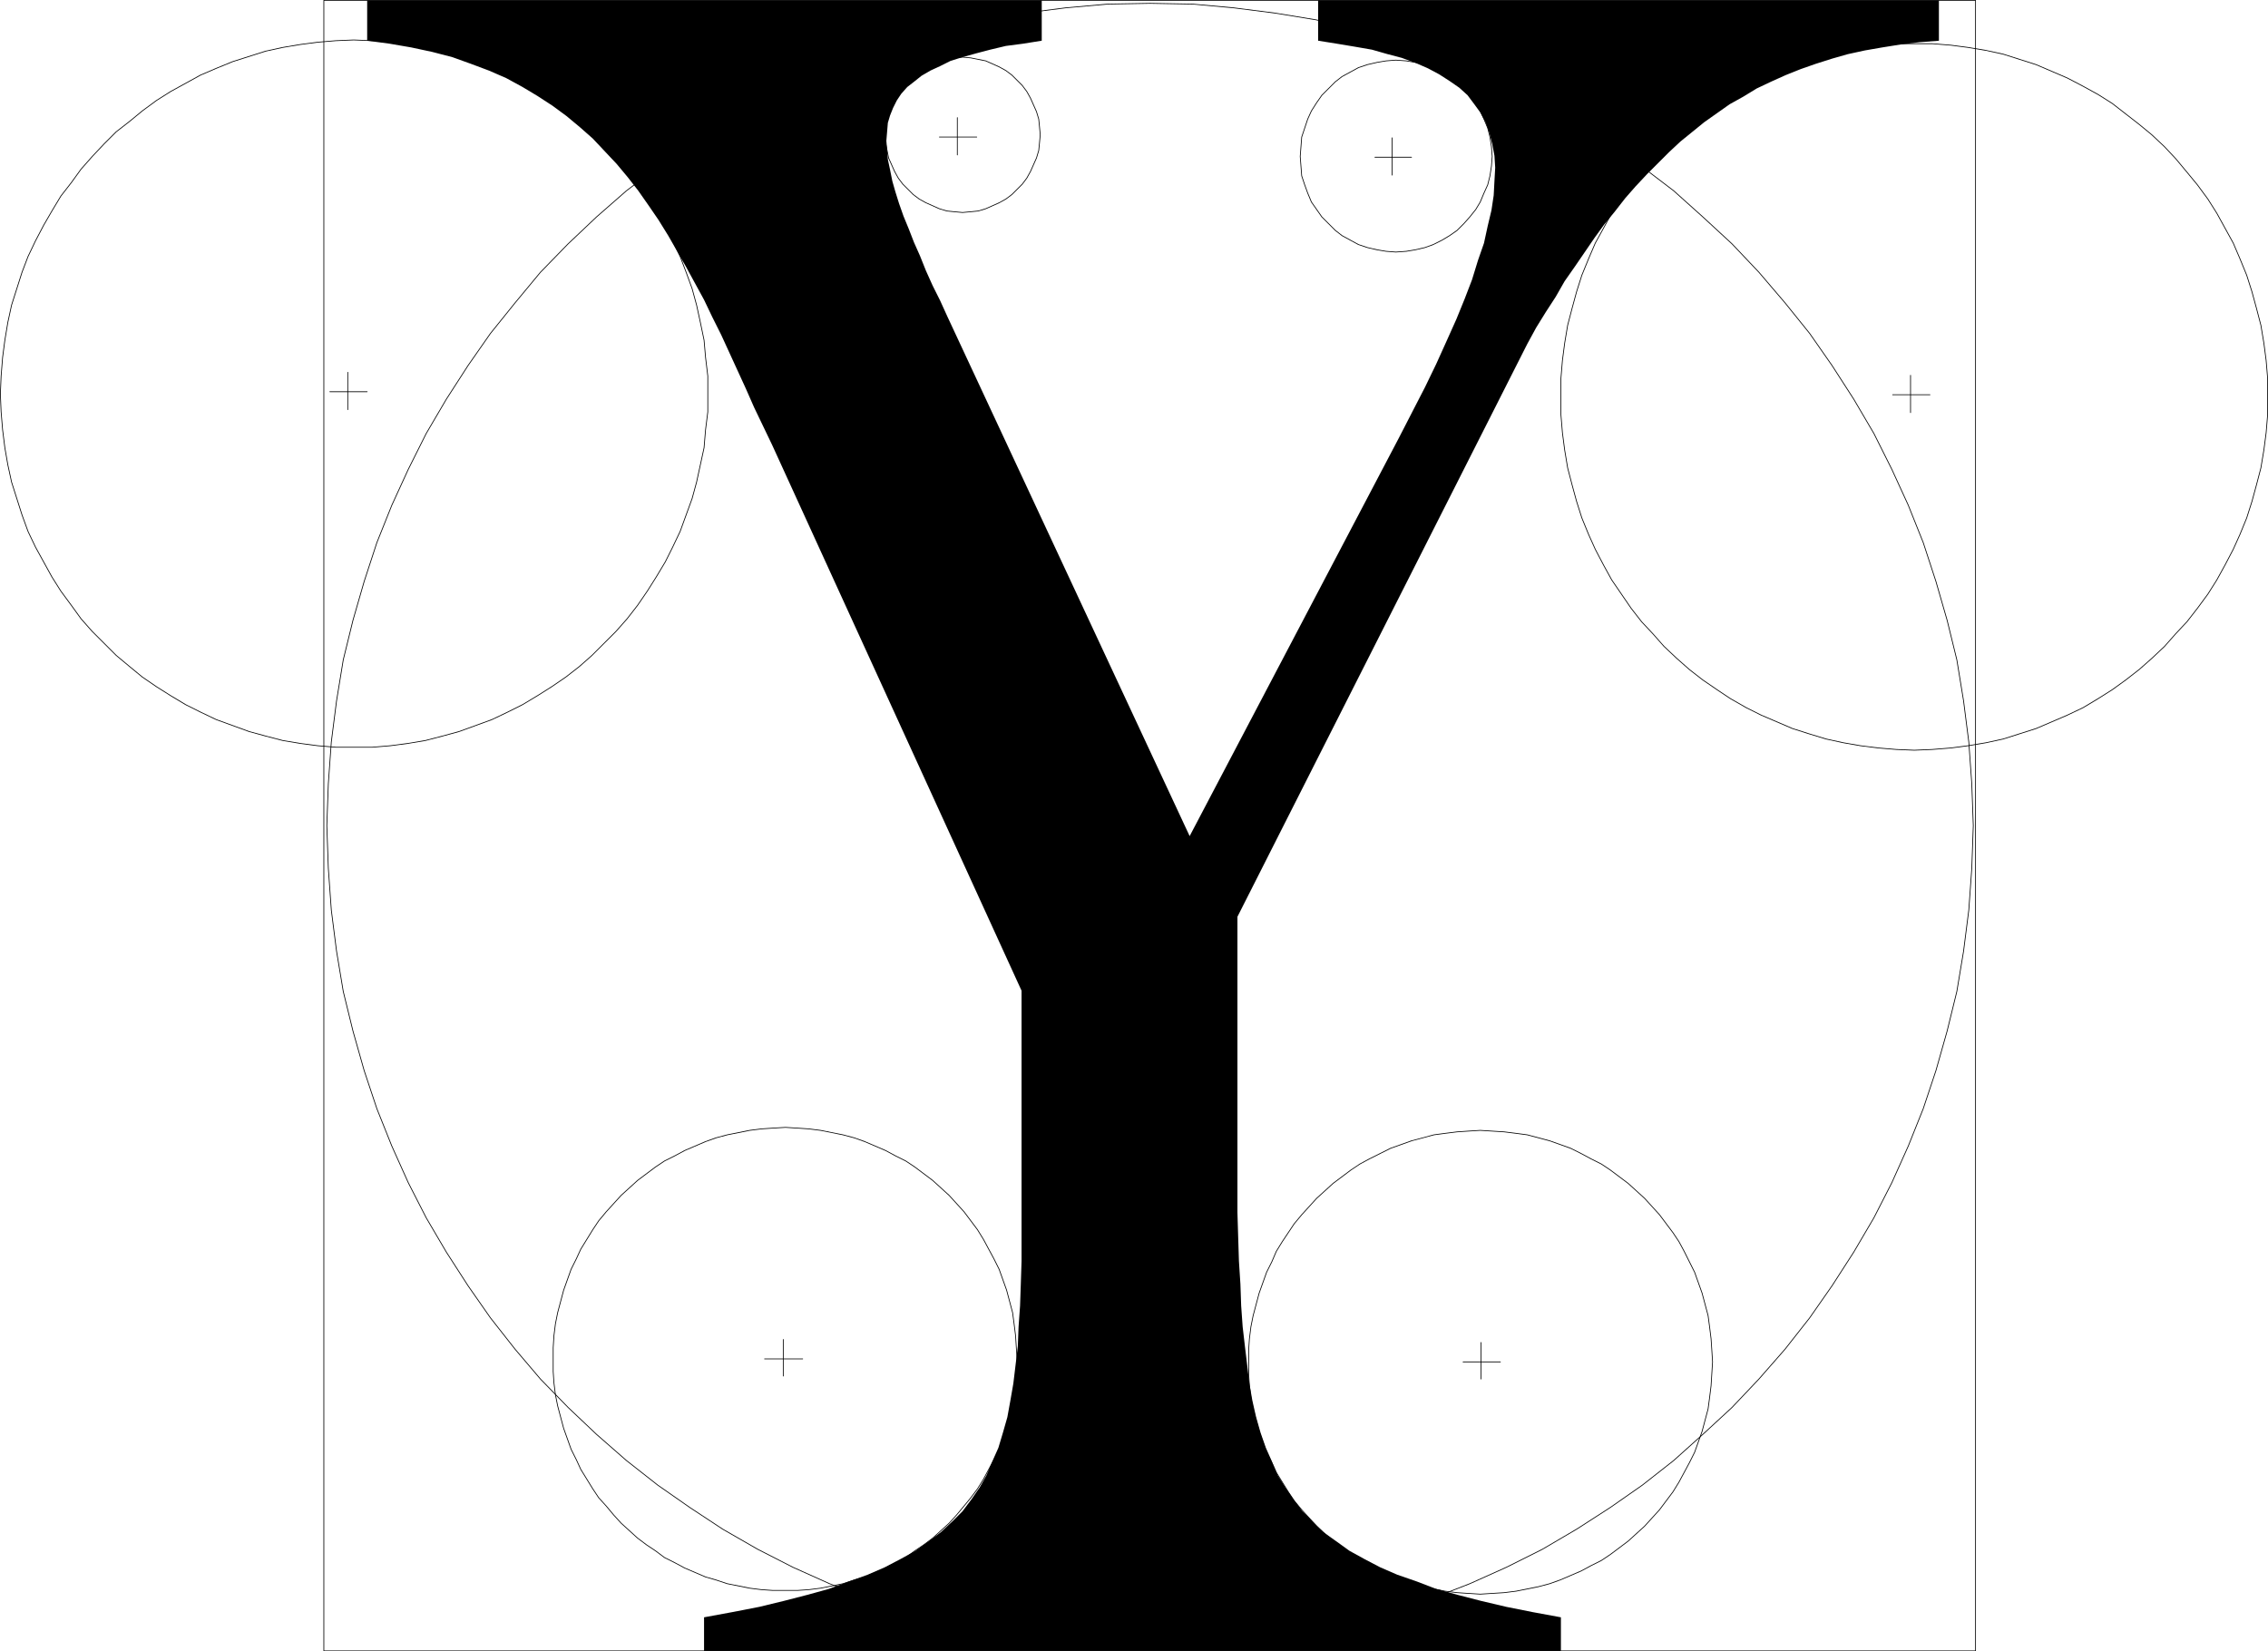 <?xml version="1.0" encoding="UTF-8" standalone="no"?>
<svg
   version="1.0"
   width="129.809mm"
   height="94.517mm"
   id="svg21"
   sodipodi:docname="Circular Y.wmf"
   xmlns:inkscape="http://www.inkscape.org/namespaces/inkscape"
   xmlns:sodipodi="http://sodipodi.sourceforge.net/DTD/sodipodi-0.dtd"
   xmlns="http://www.w3.org/2000/svg"
   xmlns:svg="http://www.w3.org/2000/svg">
  <sodipodi:namedview
     id="namedview21"
     pagecolor="#ffffff"
     bordercolor="#000000"
     borderopacity="0.25"
     inkscape:showpageshadow="2"
     inkscape:pageopacity="0.0"
     inkscape:pagecheckerboard="0"
     inkscape:deskcolor="#d1d1d1"
     inkscape:document-units="mm" />
  <defs
     id="defs1">
    <pattern
       id="WMFhbasepattern"
       patternUnits="userSpaceOnUse"
       width="6"
       height="6"
       x="0"
       y="0" />
  </defs>
  <path
     style="fill:none;stroke:#000000;stroke-width:0.162px;stroke-linecap:round;stroke-linejoin:round;stroke-miterlimit:4;stroke-dasharray:none;stroke-opacity:1"
     d="m 320.372,290.422 v 7.917"
     id="path1" />
  <path
     style="fill:none;stroke:#000000;stroke-width:0.162px;stroke-linecap:round;stroke-linejoin:round;stroke-miterlimit:4;stroke-dasharray:none;stroke-opacity:1"
     d="m 324.573,294.623 h -8.08"
     id="path2" />
  <path
     style="fill:none;stroke:#000000;stroke-width:0.162px;stroke-linecap:round;stroke-linejoin:round;stroke-miterlimit:4;stroke-dasharray:none;stroke-opacity:1"
     d="M 70.054,0.081 H 427.351 V 357.15 H 70.054 V 0.081"
     id="path3" />
  <path
     style="fill:none;stroke:#000000;stroke-width:0.162px;stroke-linecap:round;stroke-linejoin:round;stroke-miterlimit:4;stroke-dasharray:none;stroke-opacity:1"
     d="m 70.7,178.615 v 0 l 0.323,-9.048 0.646,-9.048 1.131,-8.886 1.454,-8.886 2.101,-8.563 2.424,-8.402 2.747,-8.402 3.232,-8.078 3.555,-7.755 3.878,-7.755 4.363,-7.432 4.686,-7.271 4.848,-6.948 5.333,-6.624 5.494,-6.624 5.979,-6.14 6.141,-5.817 6.464,-5.655 6.787,-5.17 6.949,-5.009 7.11,-4.686 7.595,-4.201 7.595,-4.039 7.918,-3.555 8.08,-3.07 8.242,-2.908 8.403,-2.424 8.726,-1.939 8.726,-1.454 8.888,-1.131 9.05,-0.808 9.211,-0.162 v 0 l 9.211,0.162 8.888,0.808 8.888,1.131 8.888,1.454 8.565,1.939 8.403,2.424 8.403,2.908 7.918,3.07 7.918,3.555 7.757,4.039 7.434,4.201 7.272,4.686 6.949,5.009 6.787,5.17 6.302,5.655 6.302,5.817 5.818,6.14 5.656,6.624 5.333,6.624 4.848,6.948 4.686,7.271 4.363,7.432 3.878,7.755 3.555,7.755 3.232,8.078 2.747,8.402 2.424,8.402 2.101,8.563 1.454,8.886 1.131,8.886 0.646,9.048 0.323,9.048 v 0 l -0.323,9.209 -0.646,9.048 -1.131,8.886 -1.454,8.725 -2.101,8.563 -2.424,8.563 -2.747,8.24 -3.232,8.078 -3.555,7.917 -3.878,7.594 -4.363,7.432 -4.686,7.271 -4.848,6.948 -5.333,6.786 -5.656,6.463 -5.818,6.14 -6.302,5.817 -6.302,5.655 -6.787,5.332 -6.949,4.847 -7.272,4.686 -7.434,4.362 -7.757,3.878 -7.918,3.555 -7.918,3.07 -8.403,2.908 -8.403,2.424 -8.565,1.939 -8.888,1.454 -8.888,1.131 -8.888,0.808 -9.211,0.162 v 0 l -9.211,-0.162 -9.05,-0.808 -8.888,-1.131 -8.726,-1.454 -8.726,-1.939 -8.403,-2.424 -8.242,-2.908 -8.08,-3.07 -7.918,-3.555 -7.595,-3.878 -7.595,-4.362 -7.11,-4.686 -6.949,-4.847 -6.787,-5.332 -6.464,-5.655 -6.141,-5.817 -5.979,-6.14 -5.494,-6.463 -5.333,-6.786 -4.848,-6.948 -4.686,-7.271 -4.363,-7.432 -3.878,-7.594 -3.555,-7.917 -3.232,-8.078 -2.747,-8.24 -2.424,-8.563 -2.101,-8.563 -1.454,-8.725 -1.131,-8.886 -0.646,-9.048 -0.323,-9.209"
     id="path4" />
  <path
     style="fill:#000000;fill-opacity:1;fill-rule:evenodd;stroke:none"
     d="M 285.143,0.081 V 8.806 l 4.04,0.646 3.878,0.646 3.717,0.646 3.394,0.969 3.07,0.808 3.07,1.131 2.586,1.131 2.424,1.293 2.262,1.454 2.101,1.454 1.778,1.616 1.454,1.939 1.293,1.777 1.131,2.1 0.808,2.262 0.646,2.424 0.485,2.585 0.162,2.585 -0.162,2.908 -0.162,3.07 -0.485,3.231 -0.808,3.393 -0.808,3.716 -1.293,3.716 -1.293,4.201 -1.616,4.201 -1.778,4.362 -2.101,4.686 -2.262,5.009 -2.424,5.009 -2.747,5.332 -2.909,5.655 -45.248,86.117 -52.358,-112.291 -1.616,-3.555 -1.616,-3.231 -1.454,-3.231 -1.293,-3.231 -1.293,-2.908 -1.131,-2.908 -1.131,-2.747 -0.97,-2.747 -0.808,-2.585 -0.646,-2.262 -0.485,-2.424 -0.485,-2.262 -0.162,-2.1 -0.162,-1.939 0.162,-1.939 0.162,-1.939 0.485,-1.616 0.646,-1.616 0.808,-1.616 0.97,-1.454 1.293,-1.454 1.454,-1.131 1.616,-1.293 1.939,-1.131 2.101,-0.969 2.262,-1.131 2.586,-0.808 2.909,-0.808 3.07,-0.808 3.394,-0.808 3.717,-0.485 4.04,-0.646 V 0.081 H 79.426 V 8.806 l 4.848,0.646 4.686,0.808 4.525,0.969 4.363,1.131 4.04,1.454 3.878,1.454 3.717,1.616 3.555,1.939 3.232,1.939 3.232,2.1 3.07,2.262 2.909,2.424 2.747,2.424 2.586,2.747 2.586,2.747 2.424,2.908 2.262,2.908 2.262,3.231 2.101,3.07 2.101,3.393 1.939,3.393 1.939,3.393 1.939,3.555 1.939,3.555 1.778,3.716 1.939,3.878 1.778,3.878 1.778,3.878 1.778,3.878 1.778,4.039 1.939,4.039 1.939,4.039 53.974,118.108 v 42.331 5.655 5.332 5.17 l -0.162,5.009 -0.162,4.686 -0.323,4.524 -0.162,4.201 -0.485,4.039 -0.485,4.039 -0.646,3.716 -0.646,3.555 -0.97,3.393 -0.97,3.231 -1.293,2.908 -1.293,3.07 -1.454,2.585 -1.778,2.585 -1.939,2.585 -2.262,2.262 -2.424,2.262 -2.586,1.939 -2.909,2.1 -3.232,1.777 -3.394,1.777 -3.717,1.616 -4.04,1.454 -4.363,1.616 -4.686,1.293 -5.01,1.293 -5.333,1.293 -5.818,1.131 -6.141,1.131 v 7.271 h 185.355 v -7.271 l -6.141,-1.131 -5.656,-1.131 -5.494,-1.293 -5.01,-1.293 -4.686,-1.293 -4.202,-1.616 -4.202,-1.454 -3.717,-1.616 -3.394,-1.777 -3.232,-1.777 -2.909,-2.1 -2.747,-1.939 -2.262,-2.262 -2.262,-2.262 -1.939,-2.585 -1.778,-2.585 -1.616,-2.585 -1.293,-3.07 -1.293,-2.908 -1.131,-3.231 -0.97,-3.393 -0.808,-3.555 -0.646,-3.716 -0.485,-4.039 -0.485,-4.039 -0.485,-4.201 -0.323,-4.524 -0.162,-4.686 -0.323,-5.009 -0.162,-5.17 -0.162,-5.332 v -5.655 -58.327 l 62.701,-123.924 1.939,-3.555 2.101,-3.393 2.101,-3.231 1.939,-3.393 2.262,-3.231 2.101,-3.07 2.101,-3.07 2.101,-2.908 2.262,-2.747 2.262,-2.908 2.262,-2.585 2.424,-2.585 2.424,-2.424 2.424,-2.424 2.424,-2.262 2.586,-2.1 2.586,-2.1 2.747,-1.939 2.747,-1.939 2.909,-1.616 2.909,-1.777 3.07,-1.454 3.232,-1.454 3.232,-1.293 3.232,-1.131 3.555,-1.131 3.394,-0.969 3.717,-0.808 3.717,-0.646 4.04,-0.646 4.04,-0.485 4.202,-0.323 V 0.081 Z"
     id="path5" />
  <path
     style="fill:none;stroke:#000000;stroke-width:0.162px;stroke-linecap:round;stroke-linejoin:round;stroke-miterlimit:4;stroke-dasharray:none;stroke-opacity:1"
     d="m 191.577,29.163 v 0 -1.777 l 0.323,-1.616 0.323,-1.616 0.646,-1.454 0.646,-1.454 0.808,-1.454 0.97,-1.293 1.131,-1.131 1.131,-1.131 1.293,-0.969 1.454,-0.808 1.454,-0.646 1.454,-0.646 1.616,-0.323 1.616,-0.323 1.778,-0.162 v 0 l 1.778,0.162 1.616,0.323 1.616,0.323 1.454,0.646 1.454,0.646 1.454,0.808 1.293,0.969 1.131,1.131 1.131,1.131 0.97,1.293 0.808,1.454 0.646,1.454 0.646,1.454 0.485,1.616 0.162,1.616 0.162,1.777 v 0 l -0.162,1.777 -0.162,1.616 -0.485,1.616 -0.646,1.454 -0.646,1.454 -0.808,1.454 -0.97,1.293 -1.131,1.131 -1.131,1.131 -1.293,0.969 -1.454,0.808 -1.454,0.646 -1.454,0.646 -1.616,0.485 -1.616,0.162 -1.778,0.162 v 0 l -1.778,-0.162 -1.616,-0.162 -1.616,-0.485 -1.454,-0.646 -1.454,-0.646 -1.454,-0.808 -1.293,-0.969 -1.131,-1.131 -1.131,-1.131 -0.97,-1.293 -0.808,-1.454 -0.646,-1.454 -0.646,-1.454 -0.323,-1.616 -0.323,-1.616 v -1.777"
     id="path6" />
  <path
     style="fill:none;stroke:#000000;stroke-width:0.162px;stroke-linecap:round;stroke-linejoin:round;stroke-miterlimit:4;stroke-dasharray:none;stroke-opacity:1"
     d="m 281.264,33.849 v 0 l 0.162,-2.1 0.162,-2.1 0.646,-1.939 0.646,-1.939 0.808,-1.777 1.131,-1.777 1.131,-1.616 1.454,-1.454 1.454,-1.454 1.454,-1.131 1.778,-0.969 1.778,-0.969 1.939,-0.646 2.101,-0.485 1.939,-0.323 2.101,-0.162 v 0 l 2.262,0.162 1.939,0.323 2.101,0.485 1.778,0.646 1.939,0.969 1.616,0.969 1.616,1.131 1.454,1.454 1.293,1.454 1.293,1.616 0.97,1.777 0.808,1.777 0.808,1.939 0.485,1.939 0.323,2.1 0.162,2.1 v 0 l -0.162,2.1 -0.323,2.1 -0.485,1.939 -0.808,1.777 -0.808,1.939 -0.97,1.616 -1.293,1.616 -1.293,1.454 -1.454,1.454 -1.616,1.131 -1.616,0.969 -1.939,0.969 -1.778,0.646 -2.101,0.485 -1.939,0.323 -2.262,0.162 v 0 l -2.101,-0.162 -1.939,-0.323 -2.101,-0.485 -1.939,-0.646 -1.778,-0.969 -1.778,-0.969 -1.454,-1.131 -1.454,-1.454 -1.454,-1.454 -1.131,-1.616 -1.131,-1.616 -0.808,-1.939 -0.646,-1.777 -0.646,-1.939 -0.162,-2.1 -0.162,-2.1"
     id="path7" />
  <path
     style="fill:none;stroke:#000000;stroke-width:0.162px;stroke-linecap:round;stroke-linejoin:round;stroke-miterlimit:4;stroke-dasharray:none;stroke-opacity:1"
     d="m 337.663,85.713 v 0 -3.878 l 0.323,-3.878 0.485,-3.716 0.646,-3.878 0.97,-3.716 0.97,-3.555 1.131,-3.555 1.454,-3.555 1.454,-3.393 1.778,-3.231 1.778,-3.231 2.101,-3.07 2.101,-3.07 2.262,-2.747 2.424,-2.908 2.424,-2.585 2.747,-2.585 2.747,-2.262 2.909,-2.262 3.07,-2.262 2.909,-1.939 3.394,-1.777 3.232,-1.777 3.394,-1.454 3.394,-1.454 3.555,-1.131 3.717,-1.131 3.717,-0.808 3.717,-0.646 3.878,-0.485 3.878,-0.323 h 3.878 v 0 h 3.878 l 4.04,0.323 3.717,0.485 3.878,0.646 3.717,0.808 3.555,1.131 3.555,1.131 3.394,1.454 3.394,1.454 3.394,1.777 3.232,1.777 3.07,1.939 2.909,2.262 2.909,2.262 2.747,2.262 2.747,2.585 2.424,2.585 2.424,2.908 2.262,2.747 2.262,3.07 1.939,3.07 1.778,3.231 1.778,3.231 1.454,3.393 1.454,3.555 1.131,3.555 0.97,3.555 0.97,3.716 0.646,3.878 0.485,3.716 0.323,3.878 v 3.878 0 4.039 l -0.323,3.878 -0.485,3.716 -0.646,3.878 -0.97,3.716 -0.97,3.555 -1.131,3.555 -1.454,3.555 -1.454,3.231 -1.778,3.393 -1.778,3.231 -1.939,3.07 -2.262,3.07 -2.262,2.908 -2.424,2.585 -2.424,2.747 -2.747,2.585 -2.747,2.424 -2.909,2.262 -2.909,2.1 -3.07,1.939 -3.232,1.939 -3.394,1.616 -3.394,1.454 -3.394,1.454 -3.555,1.131 -3.555,1.131 -3.717,0.808 -3.878,0.646 -3.717,0.485 -4.04,0.323 -3.878,0.162 v 0 l -3.878,-0.162 -3.878,-0.323 -3.878,-0.485 -3.717,-0.646 -3.717,-0.808 -3.717,-1.131 -3.555,-1.131 -3.394,-1.454 -3.394,-1.454 -3.232,-1.616 -3.394,-1.939 -2.909,-1.939 -3.07,-2.1 -2.909,-2.262 -2.747,-2.424 -2.747,-2.585 -2.424,-2.747 -2.424,-2.585 -2.262,-2.908 -2.101,-3.07 -2.101,-3.07 -1.778,-3.231 -1.778,-3.393 -1.454,-3.231 -1.454,-3.555 -1.131,-3.555 -0.97,-3.555 -0.97,-3.716 -0.646,-3.878 -0.485,-3.716 -0.323,-3.878 v -4.039"
     id="path8" />
  <path
     style="fill:none;stroke:#000000;stroke-width:0.162px;stroke-linecap:round;stroke-linejoin:round;stroke-miterlimit:4;stroke-dasharray:none;stroke-opacity:1"
     d="m 0.081,85.228 v 0 l 0.162,-3.878 0.323,-4.039 0.485,-3.716 0.646,-3.878 0.808,-3.716 1.131,-3.555 1.131,-3.555 1.293,-3.393 1.616,-3.393 1.778,-3.393 1.778,-3.07 1.939,-3.231 2.262,-2.908 2.101,-2.908 2.424,-2.747 2.586,-2.747 2.586,-2.585 2.909,-2.262 2.747,-2.262 3.07,-2.262 3.07,-1.939 3.232,-1.777 3.232,-1.777 3.394,-1.454 3.555,-1.454 3.555,-1.131 3.555,-1.131 3.717,-0.808 3.878,-0.646 3.717,-0.485 3.878,-0.323 3.878,-0.162 v 0 l 4.04,0.162 3.878,0.323 3.717,0.485 3.878,0.646 3.717,0.808 3.555,1.131 3.555,1.131 3.555,1.454 3.394,1.454 3.232,1.777 3.232,1.777 3.07,1.939 3.07,2.262 2.909,2.262 2.747,2.262 2.586,2.585 2.586,2.747 2.424,2.747 2.262,2.908 2.101,2.908 1.939,3.231 1.939,3.07 1.616,3.393 1.616,3.393 1.293,3.393 1.293,3.555 0.97,3.555 0.808,3.716 0.808,3.878 0.323,3.716 0.485,4.039 v 3.878 0 3.878 l -0.485,3.878 -0.323,3.878 -0.808,3.716 -0.808,3.716 -0.97,3.555 -1.293,3.555 -1.293,3.555 -1.616,3.393 -1.616,3.231 -1.939,3.231 -1.939,3.07 -2.101,3.07 -2.262,2.908 -2.424,2.747 -2.586,2.585 -2.586,2.585 -2.747,2.424 -2.909,2.262 -3.07,2.1 -3.07,1.939 -3.232,1.939 -3.232,1.616 -3.394,1.616 -3.555,1.293 -3.555,1.293 -3.555,0.969 -3.717,0.969 -3.878,0.646 -3.717,0.485 -3.878,0.323 h -4.04 v 0 h -3.878 l -3.878,-0.323 -3.717,-0.485 -3.878,-0.646 -3.717,-0.969 -3.555,-0.969 -3.555,-1.293 -3.555,-1.293 -3.394,-1.616 -3.232,-1.616 -3.232,-1.939 -3.07,-1.939 -3.07,-2.1 -2.747,-2.262 -2.909,-2.424 -2.586,-2.585 -2.586,-2.585 -2.424,-2.747 -2.101,-2.908 -2.262,-3.07 -1.939,-3.07 -1.778,-3.231 -1.778,-3.231 -1.616,-3.393 -1.293,-3.555 -1.131,-3.555 -1.131,-3.555 -0.808,-3.716 L 1.05,96.861 0.566,92.983 0.242,89.106 0.081,85.228"
     id="path9" />
  <path
     style="fill:none;stroke:#000000;stroke-width:0.162px;stroke-linecap:round;stroke-linejoin:round;stroke-miterlimit:4;stroke-dasharray:none;stroke-opacity:1"
     d="m 119.665,294.138 v 0 -2.585 l 0.162,-2.585 0.323,-2.585 0.485,-2.424 0.646,-2.424 0.646,-2.424 0.808,-2.262 0.808,-2.262 1.131,-2.262 0.97,-2.1 1.293,-2.1 1.293,-2.1 1.293,-1.939 1.616,-1.939 1.616,-1.777 1.616,-1.777 1.778,-1.616 1.778,-1.616 1.939,-1.454 1.939,-1.454 1.939,-1.293 2.262,-1.131 2.101,-1.131 2.262,-0.969 2.262,-0.969 2.262,-0.808 2.424,-0.646 2.424,-0.485 2.424,-0.485 2.586,-0.323 2.424,-0.162 2.747,-0.162 v 0 l 2.586,0.162 2.424,0.162 2.586,0.323 2.424,0.485 2.424,0.485 2.424,0.646 2.262,0.808 2.262,0.969 2.262,0.969 2.101,1.131 2.262,1.131 1.939,1.293 1.939,1.454 1.939,1.454 1.778,1.616 1.778,1.616 1.616,1.777 1.616,1.777 1.454,1.939 1.454,1.939 1.293,2.1 1.131,2.1 1.131,2.1 1.131,2.262 0.808,2.262 0.808,2.262 0.646,2.424 0.646,2.424 0.323,2.424 0.323,2.585 0.162,2.585 0.162,2.585 v 0 l -0.162,2.585 -0.162,2.424 -0.323,2.585 -0.323,2.424 -0.646,2.424 -0.646,2.424 -0.808,2.262 -0.808,2.262 -1.131,2.262 -1.131,2.1 -1.131,2.1 -1.293,2.1 -1.454,1.939 -1.454,1.777 -1.616,1.939 -1.616,1.777 -1.778,1.616 -1.778,1.616 -1.939,1.454 -1.939,1.293 -1.939,1.454 -2.262,1.131 -2.101,1.131 -2.262,0.969 -2.262,0.969 -2.262,0.646 -2.424,0.808 -2.424,0.485 -2.424,0.485 -2.586,0.323 -2.424,0.162 h -2.586 v 0 h -2.747 l -2.424,-0.162 -2.586,-0.323 -2.424,-0.485 -2.424,-0.485 -2.424,-0.808 -2.262,-0.646 -2.262,-0.969 -2.262,-0.969 -2.101,-1.131 -2.262,-1.131 -1.939,-1.454 -1.939,-1.293 -1.939,-1.454 -1.778,-1.616 -1.778,-1.616 -1.616,-1.777 -1.616,-1.939 -1.616,-1.777 -1.293,-1.939 -1.293,-2.1 -1.293,-2.1 -0.97,-2.1 -1.131,-2.262 -0.808,-2.262 -0.808,-2.262 -0.646,-2.424 -0.646,-2.424 -0.485,-2.424 -0.323,-2.585 -0.162,-2.424 v -2.585"
     id="path10" />
  <path
     style="fill:none;stroke:#000000;stroke-width:0.162px;stroke-linecap:round;stroke-linejoin:round;stroke-miterlimit:4;stroke-dasharray:none;stroke-opacity:1"
     d="m 270.114,294.623 v 0 -2.585 l 0.162,-2.424 0.323,-2.585 0.485,-2.424 0.646,-2.424 0.646,-2.424 0.808,-2.262 0.808,-2.262 1.131,-2.262 0.97,-2.262 1.293,-2.1 1.293,-1.939 1.293,-1.939 1.616,-1.939 1.616,-1.777 1.616,-1.777 1.778,-1.616 1.778,-1.616 1.939,-1.454 1.939,-1.454 1.939,-1.293 2.101,-1.131 2.262,-1.131 2.262,-1.131 2.262,-0.808 2.262,-0.808 2.424,-0.646 2.424,-0.646 2.424,-0.323 2.586,-0.323 2.424,-0.162 2.586,-0.162 v 0 l 2.586,0.162 2.586,0.162 2.586,0.323 2.424,0.323 2.424,0.646 2.424,0.646 2.262,0.808 2.262,0.808 2.262,1.131 2.101,1.131 2.262,1.131 1.939,1.293 1.939,1.454 1.939,1.454 1.778,1.616 1.778,1.616 1.616,1.777 1.616,1.777 1.454,1.939 1.454,1.939 1.293,1.939 1.131,2.1 1.131,2.262 1.131,2.262 0.808,2.262 0.808,2.262 0.646,2.424 0.646,2.424 0.323,2.424 0.323,2.585 0.162,2.424 0.162,2.585 v 0 l -0.162,2.585 -0.162,2.585 -0.323,2.585 -0.323,2.424 -0.646,2.424 -0.646,2.424 -0.808,2.262 -0.808,2.262 -1.131,2.262 -1.131,2.1 -1.131,2.1 -1.293,2.1 -1.454,1.939 -1.454,1.939 -1.616,1.777 -1.616,1.777 -1.778,1.616 -1.778,1.616 -1.939,1.454 -1.939,1.454 -1.939,1.293 -2.262,1.131 -2.101,1.131 -2.262,0.969 -2.262,0.969 -2.262,0.808 -2.424,0.646 -2.424,0.485 -2.424,0.485 -2.586,0.323 -2.586,0.162 -2.586,0.162 v 0 l -2.586,-0.162 -2.424,-0.162 -2.586,-0.323 -2.424,-0.485 -2.424,-0.485 -2.424,-0.646 -2.262,-0.808 -2.262,-0.969 -2.262,-0.969 -2.262,-1.131 -2.101,-1.131 -1.939,-1.293 -1.939,-1.454 -1.939,-1.454 -1.778,-1.616 -1.778,-1.616 -1.616,-1.777 -1.616,-1.777 -1.616,-1.939 -1.293,-1.939 -1.293,-2.1 -1.293,-2.1 -0.97,-2.1 -1.131,-2.262 -0.808,-2.262 -0.808,-2.262 -0.646,-2.424 -0.646,-2.424 -0.485,-2.424 -0.323,-2.585 -0.162,-2.585 v -2.585"
     id="path11" />
  <path
     style="fill:none;stroke:#000000;stroke-width:0.162px;stroke-linecap:round;stroke-linejoin:round;stroke-miterlimit:4;stroke-dasharray:none;stroke-opacity:1"
     d="m 169.437,289.775 v 7.917"
     id="path12" />
  <path
     style="fill:none;stroke:#000000;stroke-width:0.162px;stroke-linecap:round;stroke-linejoin:round;stroke-miterlimit:4;stroke-dasharray:none;stroke-opacity:1"
     d="m 173.639,293.976 h -8.242"
     id="path13" />
  <path
     style="fill:none;stroke:#000000;stroke-width:0.162px;stroke-linecap:round;stroke-linejoin:round;stroke-miterlimit:4;stroke-dasharray:none;stroke-opacity:1"
     d="m 75.225,80.543 v 8.078"
     id="path14" />
  <path
     style="fill:none;stroke:#000000;stroke-width:0.162px;stroke-linecap:round;stroke-linejoin:round;stroke-miterlimit:4;stroke-dasharray:none;stroke-opacity:1"
     d="M 79.426,84.743 H 71.346"
     id="path15" />
  <path
     style="fill:none;stroke:#000000;stroke-width:0.162px;stroke-linecap:round;stroke-linejoin:round;stroke-miterlimit:4;stroke-dasharray:none;stroke-opacity:1"
     d="m 207.09,25.447 v 8.078"
     id="path16" />
  <path
     style="fill:none;stroke:#000000;stroke-width:0.162px;stroke-linecap:round;stroke-linejoin:round;stroke-miterlimit:4;stroke-dasharray:none;stroke-opacity:1"
     d="m 211.292,29.648 h -8.08"
     id="path17" />
  <path
     style="fill:none;stroke:#000000;stroke-width:0.162px;stroke-linecap:round;stroke-linejoin:round;stroke-miterlimit:4;stroke-dasharray:none;stroke-opacity:1"
     d="m 301.141,29.81 v 8.078"
     id="path18" />
  <path
     style="fill:none;stroke:#000000;stroke-width:0.162px;stroke-linecap:round;stroke-linejoin:round;stroke-miterlimit:4;stroke-dasharray:none;stroke-opacity:1"
     d="m 305.343,34.01 h -7.918"
     id="path19" />
  <path
     style="fill:none;stroke:#000000;stroke-width:0.162px;stroke-linecap:round;stroke-linejoin:round;stroke-miterlimit:4;stroke-dasharray:none;stroke-opacity:1"
     d="m 413.292,81.189 v 8.078"
     id="path20" />
  <path
     style="fill:none;stroke:#000000;stroke-width:0.162px;stroke-linecap:round;stroke-linejoin:round;stroke-miterlimit:4;stroke-dasharray:none;stroke-opacity:1"
     d="m 417.493,85.39 h -8.08"
     id="path21" />
</svg>
